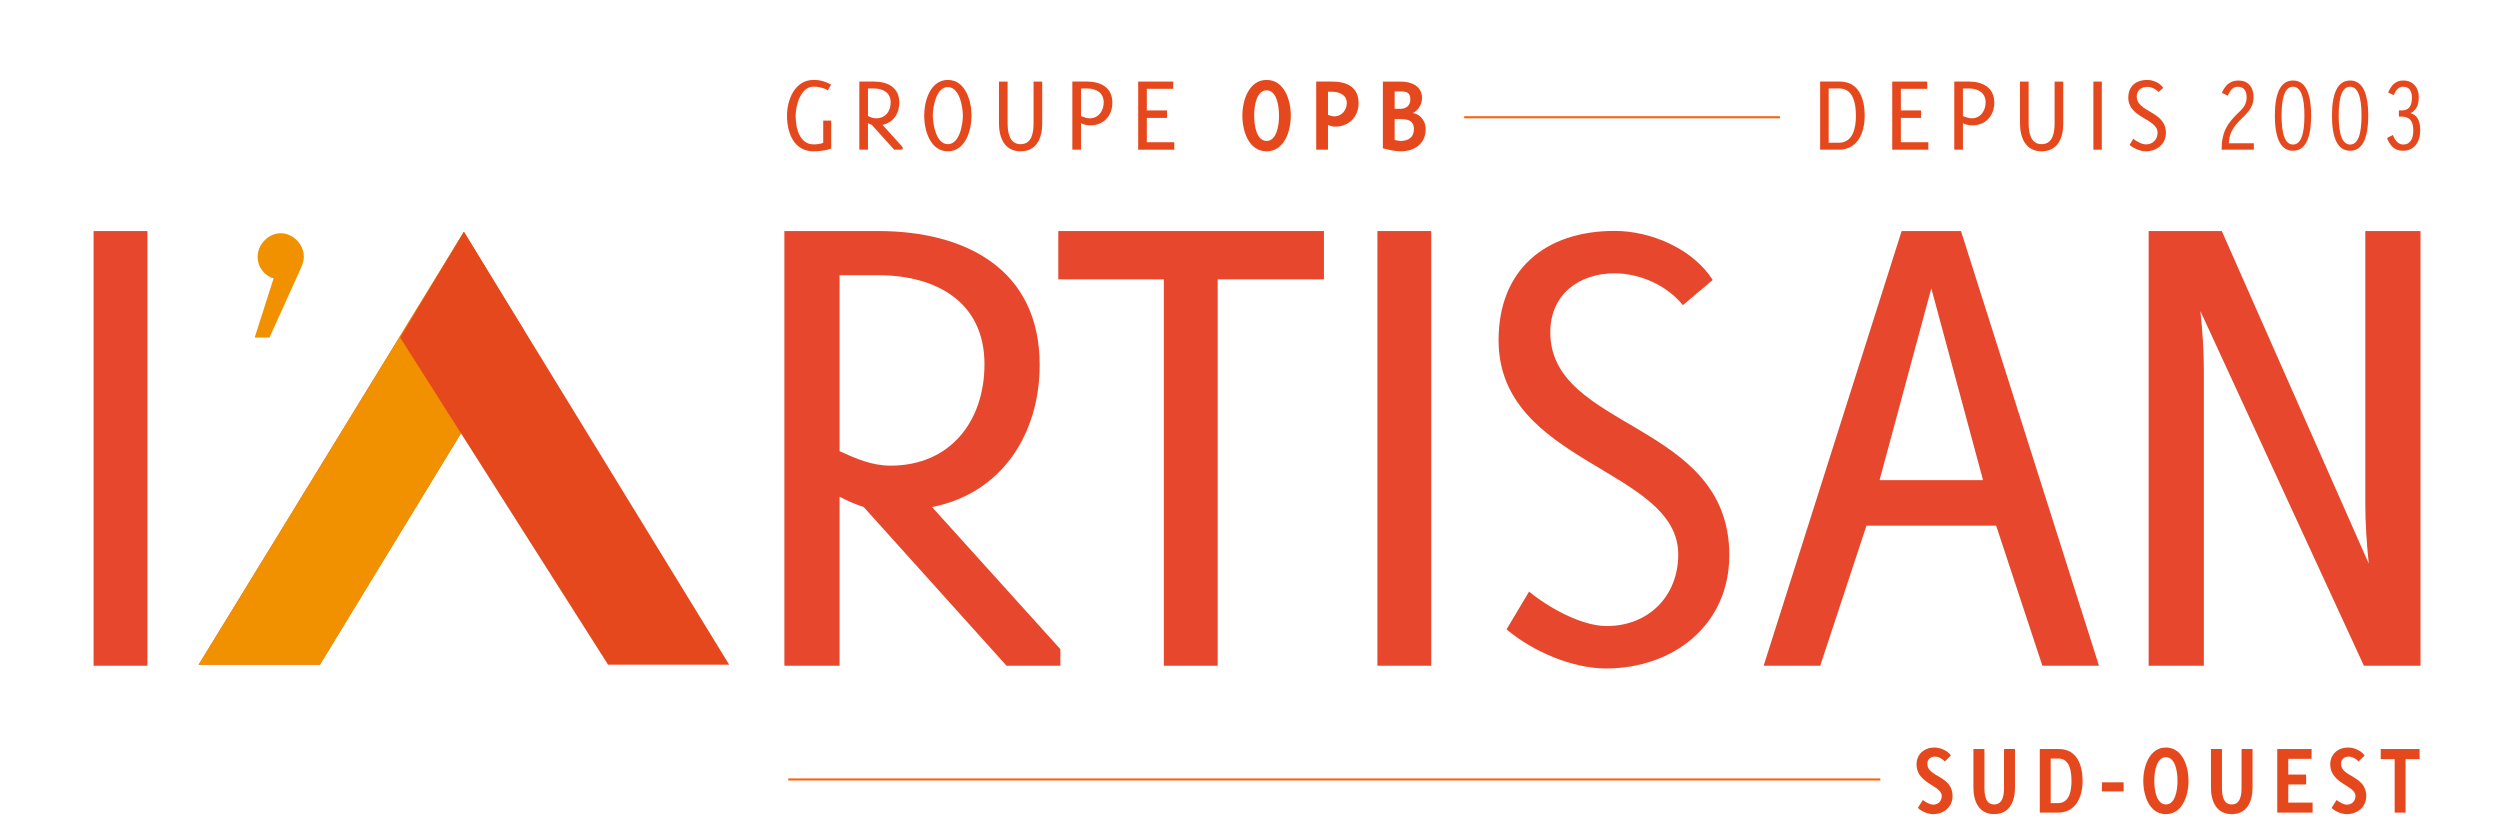 <?xml version="1.0" encoding="utf-8"?>
<!-- Generator: Adobe Illustrator 16.0.0, SVG Export Plug-In . SVG Version: 6.00 Build 0)  -->
<!DOCTYPE svg PUBLIC "-//W3C//DTD SVG 1.1//EN" "http://www.w3.org/Graphics/SVG/1.1/DTD/svg11.dtd">
<svg version="1.1" id="Calque_1" xmlns="http://www.w3.org/2000/svg" xmlns:xlink="http://www.w3.org/1999/xlink" x="0px" y="0px"
	 width="308px" height="103.49px" viewBox="0 0 308 103.49" enable-background="new 0 0 308 103.49" xml:space="preserve">
<g>
	<g>
		<path fill="#E7472C" d="M124.007,82.019L106.41,62.467c-1.02-0.34-2.04-0.765-2.975-1.275v20.827h-6.8V28.465h11.561
			c10.711,0,19.892,4.675,19.892,16.491c0,8.416-4.59,15.813-13.261,17.512l15.811,17.512v2.04H124.007z M108.195,33.905h-4.76
			v21.677c2.04,0.935,3.995,1.785,6.291,1.785c7.311,0,11.561-5.441,11.561-12.496C121.287,37.135,115.251,33.905,108.195,33.905z"
			/>
		<path fill="#E7472C" d="M150.018,34.416v47.604h-6.63V34.416h-13.007v-5.951h32.729v5.951H150.018z"/>
	</g>
	<g>
		<path fill="#E7472C" d="M176.328,82.019h-6.63V28.465h6.63V82.019z"/>
	</g>
	<g>
		<path fill="#E7472C" d="M211.008,34.492l-3.676,3.104c-1.96-2.451-5.31-3.921-8.413-3.921c-4.411,0-7.923,2.614-7.923,7.27
			c0,12.089,22.054,10.944,22.054,27.444c0,8.658-6.943,13.967-15.192,13.967c-4.166,0-9.066-2.123-12.252-4.818l2.776-4.656
			c2.369,1.961,6.453,4.248,9.557,4.248c5.146,0,8.821-3.676,8.821-8.822c0-10.618-22.135-11.107-22.135-26.383
			c0-8.739,5.799-13.477,14.294-13.477C203.411,28.448,208.558,30.653,211.008,34.492z"/>
	</g>
	<g>
		<g>
			<polygon fill="#E95A0C" points="57.153,28.565 24.47,81.891 39.412,81.891 64.529,40.686 			"/>
		</g>
		<polyline fill="#F29100" points="24.47,81.891 39.412,81.891 64.529,40.686 57.153,28.565 		"/>
		<g>
			<polygon fill="#E5481D" points="57.153,28.565 89.835,81.891 74.916,81.891 49.292,41.583 			"/>
		</g>
	</g>
	<g>
		<path fill="#F29100" d="M33.712,34.281c-1.022-0.219-1.971-1.314-1.971-2.628c0-1.606,1.387-2.92,2.847-2.92
			s2.847,1.313,2.847,2.92c0,0.365-0.146,0.876-0.365,1.387l-3.869,8.541h-1.825L33.712,34.281z"/>
	</g>
	<g>
		<path fill="#E5481D" d="M100.223,18.641c-2.451,0-3.264-2.318-3.264-4.396c0-1.958,0.959-4.396,3.264-4.396
			c0.879,0,1.412,0.187,2.171,0.573l-0.413,0.706c-0.52-0.32-1.146-0.453-1.759-0.453c-1.532,0-2.198,2.211-2.198,3.624
			c0,1.398,0.439,3.49,2.225,3.49c0.36,0,0.839-0.053,1.172-0.187v-2.744h0.985v3.437C101.795,18.547,100.875,18.641,100.223,18.641
			z"/>
		<path fill="#E5481D" d="M110.157,18.441l-2.757-3.064c-0.16-0.053-0.32-0.12-0.466-0.2v3.264h-1.065v-8.392h1.812
			c1.678,0,3.117,0.732,3.117,2.584c0,1.319-0.72,2.478-2.078,2.744l2.478,2.744v0.32H110.157z M107.68,10.901h-0.746v3.397
			c0.32,0.146,0.626,0.279,0.986,0.279c1.146,0,1.812-0.853,1.812-1.958C109.731,11.408,108.785,10.901,107.68,10.901z"/>
		<path fill="#E5481D" d="M119.692,14.245c0,1.772-0.733,4.396-2.917,4.396s-2.917-2.624-2.917-4.396
			c0-1.771,0.733-4.396,2.917-4.396S119.692,12.473,119.692,14.245z M114.923,14.245c0,1.079,0.413,3.517,1.852,3.517
			s1.852-2.438,1.852-3.517c0-1.079-0.413-3.517-1.852-3.517S114.923,13.166,114.923,14.245z"/>
		<path fill="#E5481D" d="M125.736,18.641c-1.984,0-2.664-1.678-2.664-3.463v-5.128h1.066v5.142c0,1.079,0.213,2.571,1.598,2.571
			c1.412,0,1.599-1.492,1.599-2.584v-5.128h1.065v5.182C128.4,16.976,127.735,18.641,125.736,18.641z"/>
		<path fill="#E5481D" d="M137.043,12.633c0,1.625-1.053,2.811-2.719,2.811c-0.359,0-0.825-0.093-1.145-0.267v3.264h-1.066v-8.392
			h1.813C135.604,10.049,137.043,10.781,137.043,12.633z M133.18,10.901v3.397c0.306,0.133,0.759,0.279,1.078,0.279
			c1.093,0,1.719-0.946,1.719-1.958c0-1.212-0.945-1.718-2.051-1.718H133.18z"/>
		<path fill="#E5481D" d="M144.539,10.941h-3.25v2.664h2.491v0.919h-2.491v2.998h3.384v0.919h-4.449v-8.392h4.315V10.941z"/>
		<path fill="#E5481D" d="M156.044,18.641c-2.172,0-2.984-2.424-2.984-4.396c0-1.971,0.853-4.396,2.984-4.396
			c2.157,0,2.983,2.424,2.983,4.396C159.027,16.216,158.201,18.641,156.044,18.641z M156.044,11.128
			c-1.213,0-1.532,1.812-1.532,3.117c0,1.306,0.319,3.117,1.532,3.117c1.212,0,1.531-1.812,1.531-3.117
			C157.575,12.939,157.256,11.128,156.044,11.128z"/>
		<path fill="#E5481D" d="M164.473,15.604c-0.253,0-0.626-0.106-0.866-0.213v3.05h-1.451v-8.392h1.944
			c1.812,0,3.277,0.653,3.277,2.664C167.377,14.405,166.151,15.604,164.473,15.604z M164.1,11.301h-0.493v2.851
			c0.214,0.08,0.56,0.187,0.773,0.187c0.905,0,1.545-0.772,1.545-1.638C165.925,11.674,164.979,11.301,164.1,11.301z"/>
		<path fill="#E5481D" d="M172.582,18.641c-0.732,0-1.505-0.187-2.211-0.373v-8.219h2.185c1.306,0,2.638,0.533,2.638,2.038
			c0,0.746-0.453,1.519-1.133,1.838c0.973,0.146,1.585,1.039,1.585,1.985C175.646,17.708,174.247,18.641,172.582,18.641z
			 M172.542,11.261h-0.719v2.145h0.719c0.72,0,1.212-0.426,1.212-1.159C173.754,11.394,173.288,11.261,172.542,11.261z
			 M172.489,14.671h-0.666v2.571c0.239,0.066,0.492,0.12,0.732,0.12c0.959,0,1.639-0.439,1.639-1.452
			C174.194,14.804,173.395,14.671,172.489,14.671z"/>
	</g>
	<g>
		<path fill="#E5481D" d="M238.154,100.301c-0.646,0-1.405-0.336-1.878-0.759l0.622-0.982c0.311,0.249,0.858,0.572,1.269,0.572
			c0.634,0,1.057-0.448,1.057-1.069c0-1.307-3.108-1.505-3.108-3.893c0-1.269,0.97-2.076,2.201-2.076
			c0.746,0,1.604,0.373,2.039,0.982l-0.746,0.732c-0.299-0.322-0.783-0.596-1.231-0.596c-0.534,0-0.933,0.348-0.933,0.895
			c0,1.642,3.109,1.431,3.109,3.967C240.555,99.43,239.46,100.301,238.154,100.301z"/>
		<path fill="#E5481D" d="M245.687,100.301c-1.891,0-2.562-1.579-2.562-3.258V92.28h1.355v4.764c0,0.833,0.111,2.064,1.206,2.064
			s1.206-1.231,1.206-2.064V92.28h1.355v4.764C248.248,98.722,247.577,100.301,245.687,100.301z"/>
		<path fill="#E5481D" d="M253.54,100.115h-2.238V92.28h2.35c2.251,0,2.923,2.016,2.923,3.93
			C256.574,98.15,255.754,100.115,253.54,100.115z M253.602,93.45h-0.957v5.496h0.896c1.442,0,1.666-1.592,1.666-2.711
			C255.206,95.153,255.045,93.45,253.602,93.45z"/>
		<path fill="#E5481D" d="M258.957,97.503v-1.12h2.674v1.12H258.957z"/>
		<path fill="#E5481D" d="M266.838,100.301c-2.026,0-2.785-2.264-2.785-4.104c0-1.841,0.796-4.104,2.785-4.104
			c2.015,0,2.786,2.263,2.786,4.104C269.624,98.038,268.853,100.301,266.838,100.301z M266.838,93.288
			c-1.132,0-1.43,1.691-1.43,2.91s0.298,2.91,1.43,2.91s1.431-1.691,1.431-2.91S267.97,93.288,266.838,93.288z"/>
		<path fill="#E5481D" d="M274.953,100.301c-1.891,0-2.562-1.579-2.562-3.258V92.28h1.355v4.764c0,0.833,0.111,2.064,1.206,2.064
			s1.206-1.231,1.206-2.064V92.28h1.355v4.764C277.515,98.722,276.844,100.301,274.953,100.301z"/>
		<path fill="#E5481D" d="M280.558,100.115V92.28h4.229v1.207h-2.873v1.939h2.201v1.219h-2.201v2.238h2.997v1.231H280.558z"/>
		<path fill="#E5481D" d="M289.122,100.301c-0.646,0-1.405-0.336-1.878-0.759l0.622-0.982c0.311,0.249,0.858,0.572,1.269,0.572
			c0.634,0,1.057-0.448,1.057-1.069c0-1.307-3.108-1.505-3.108-3.893c0-1.269,0.97-2.076,2.201-2.076
			c0.746,0,1.604,0.373,2.039,0.982l-0.746,0.732c-0.299-0.322-0.783-0.596-1.231-0.596c-0.534,0-0.933,0.348-0.933,0.895
			c0,1.642,3.109,1.431,3.109,3.967C291.522,99.43,290.428,100.301,289.122,100.301z"/>
		<path fill="#E5481D" d="M296.367,93.524v6.591h-1.343v-6.591h-1.717V92.28h4.788v1.244H296.367z"/>
	</g>
	<g>
		<path fill="#E5481D" d="M229.729,14.258c0,2.051-0.826,4.183-3.197,4.183h-2.291v-8.392h2.425
			C229.063,10.049,229.729,12.233,229.729,14.258z M225.293,10.901v6.687h1.238c1.785,0,2.118-1.892,2.118-3.304
			c0-1.372-0.253-3.383-2.038-3.383H225.293z"/>
		<path fill="#E5481D" d="M237.438,10.941h-3.251v2.664h2.491v0.919h-2.491v2.998h3.384v0.919h-4.449v-8.392h4.316V10.941z"/>
		<path fill="#E5481D" d="M245.695,12.633c0,1.625-1.052,2.811-2.717,2.811c-0.36,0-0.826-0.093-1.146-0.267v3.264h-1.065v-8.392
			h1.812C244.257,10.049,245.695,10.781,245.695,12.633z M241.832,10.901v3.397c0.307,0.133,0.76,0.279,1.079,0.279
			c1.093,0,1.719-0.946,1.719-1.958c0-1.212-0.945-1.718-2.052-1.718H241.832z"/>
		<path fill="#E5481D" d="M251.527,18.641c-1.985,0-2.664-1.678-2.664-3.463v-5.128h1.065v5.142c0,1.079,0.213,2.571,1.599,2.571
			c1.412,0,1.599-1.492,1.599-2.584v-5.128h1.065v5.182C254.191,16.976,253.525,18.641,251.527,18.641z"/>
		<path fill="#E5481D" d="M258.943,18.441h-1.039v-8.392h1.039V18.441z"/>
		<path fill="#E5481D" d="M266.509,10.834l-0.6,0.506c-0.319-0.399-0.866-0.639-1.372-0.639c-0.72,0-1.292,0.426-1.292,1.186
			c0,1.971,3.597,1.785,3.597,4.476c0,1.412-1.133,2.278-2.478,2.278c-0.68,0-1.479-0.346-1.998-0.786l0.452-0.759
			c0.387,0.319,1.053,0.692,1.559,0.692c0.84,0,1.438-0.599,1.438-1.438c0-1.732-3.609-1.812-3.609-4.303
			c0-1.425,0.945-2.198,2.331-2.198C265.27,9.849,266.109,10.208,266.509,10.834z"/>
	</g>
	<g>
		<path fill="#E5481D" d="M273.695,18.441c0.008-0.56,0.056-1.05,0.144-1.47c0.088-0.42,0.216-0.798,0.384-1.134
			c0.168-0.336,0.371-0.652,0.611-0.948c0.239-0.296,0.519-0.6,0.839-0.913c0.431-0.376,0.725-0.716,0.881-1.02
			c0.155-0.304,0.233-0.62,0.233-0.948c0-0.416-0.09-0.74-0.27-0.972s-0.449-0.348-0.81-0.348c-0.304,0-0.547,0.094-0.73,0.282
			c-0.184,0.188-0.359,0.461-0.527,0.821l-0.719-0.36c0.096-0.215,0.205-0.415,0.329-0.598c0.124-0.184,0.266-0.342,0.426-0.476
			c0.159-0.134,0.345-0.24,0.557-0.319c0.212-0.079,0.458-0.118,0.737-0.118c0.575,0,1.028,0.182,1.36,0.545
			c0.331,0.363,0.497,0.869,0.497,1.516c0,0.248-0.027,0.479-0.084,0.695c-0.056,0.216-0.144,0.425-0.264,0.629
			c-0.119,0.204-0.27,0.409-0.449,0.617c-0.18,0.208-0.394,0.427-0.641,0.659c-0.304,0.295-0.556,0.567-0.756,0.815
			c-0.199,0.248-0.359,0.489-0.479,0.725c-0.12,0.235-0.208,0.475-0.264,0.719c-0.057,0.244-0.093,0.514-0.108,0.809h3.08v0.791
			H273.695z"/>
		<path fill="#E5481D" d="M284.731,14.246c0,1.415-0.186,2.489-0.557,3.224c-0.372,0.735-0.929,1.103-1.672,1.103
			c-0.751,0-1.313-0.367-1.685-1.103c-0.371-0.735-0.557-1.81-0.557-3.224c0-1.414,0.186-2.488,0.557-3.224
			c0.372-0.735,0.934-1.103,1.685-1.103c0.743,0,1.3,0.368,1.672,1.103C284.546,11.758,284.731,12.832,284.731,14.246z
			 M283.905,14.246c0-2.373-0.472-3.559-1.415-3.559c-0.935,0-1.401,1.187-1.401,3.559c0,2.373,0.471,3.56,1.414,3.56
			C283.438,17.806,283.905,16.619,283.905,14.246z"/>
		<path fill="#E5481D" d="M291.767,14.246c0,1.415-0.186,2.489-0.557,3.224c-0.372,0.735-0.929,1.103-1.672,1.103
			c-0.751,0-1.313-0.367-1.685-1.103c-0.371-0.735-0.557-1.81-0.557-3.224c0-1.414,0.186-2.488,0.557-3.224
			c0.372-0.735,0.934-1.103,1.685-1.103c0.743,0,1.3,0.368,1.672,1.103C291.581,11.758,291.767,12.832,291.767,14.246z
			 M290.94,14.246c0-2.373-0.472-3.559-1.415-3.559c-0.935,0-1.401,1.187-1.401,3.559c0,2.373,0.471,3.56,1.414,3.56
			C290.473,17.806,290.94,16.619,290.94,14.246z"/>
		<path fill="#E5481D" d="M298.167,16.032c0,0.791-0.19,1.412-0.569,1.863c-0.38,0.452-0.901,0.677-1.564,0.677
			c-0.479,0-0.877-0.134-1.192-0.401s-0.569-0.657-0.761-1.168l0.719-0.372c0.304,0.783,0.731,1.174,1.283,1.174
			c0.215,0,0.401-0.044,0.557-0.132c0.156-0.088,0.284-0.208,0.384-0.361c0.1-0.152,0.174-0.334,0.222-0.547
			s0.072-0.443,0.072-0.692c0-0.601-0.122-1.036-0.366-1.305c-0.243-0.269-0.604-0.403-1.084-0.403h-0.324v-0.767h0.396
			c0.808,0,1.211-0.525,1.211-1.577c0-0.401-0.088-0.724-0.264-0.969c-0.176-0.244-0.452-0.367-0.827-0.367
			c-0.264,0-0.481,0.084-0.653,0.251c-0.172,0.168-0.346,0.432-0.521,0.791l-0.671-0.348c0.104-0.215,0.214-0.415,0.33-0.598
			c0.115-0.183,0.247-0.337,0.396-0.463c0.147-0.126,0.315-0.225,0.503-0.295s0.405-0.106,0.653-0.106
			c0.287,0,0.547,0.05,0.779,0.15c0.231,0.1,0.431,0.24,0.599,0.419s0.296,0.396,0.384,0.647c0.088,0.252,0.132,0.529,0.132,0.833
			c0,0.567-0.092,0.999-0.275,1.294c-0.185,0.295-0.428,0.523-0.731,0.683c0.16,0.048,0.312,0.118,0.455,0.209
			c0.145,0.092,0.27,0.218,0.378,0.378c0.107,0.16,0.193,0.361,0.258,0.605C298.135,15.383,298.167,15.681,298.167,16.032z"/>
	</g>
	
		<line fill="none" stroke="#FF5F00" stroke-width="0.25" stroke-miterlimit="10" x1="97.116" y1="96.029" x2="231.655" y2="96.029"/>
	<g>
		<path fill="#E7472C" d="M251.623,82.019l-5.696-17.257h-15.98l-5.696,17.257h-6.97l17.001-53.554h7.311l17.001,53.554H251.623z
			 M231.561,59.153h12.751l-6.375-23.632L231.561,59.153z"/>
		<path fill="#E7472C" d="M291.234,82.019l-20.146-43.693c0.255,2.38,0.426,4.845,0.426,7.311v36.383h-6.801V28.465h9.011
			l18.106,40.973c-0.255-2.465-0.426-5.016-0.426-7.48V28.465h6.801v53.554H291.234z"/>
	</g>
	<g>
		<path fill="#E7472C" d="M18.161,82.019h-6.63V28.465h6.63V82.019z"/>
	</g>
	
		<line fill="none" stroke="#FF5F00" stroke-width="0.25" stroke-miterlimit="10" x1="180.387" y1="14.445" x2="219.293" y2="14.445"/>
</g>
<g>
</g>
<g>
</g>
<g>
</g>
<g>
</g>
<g>
</g>
<g>
</g>
</svg>
